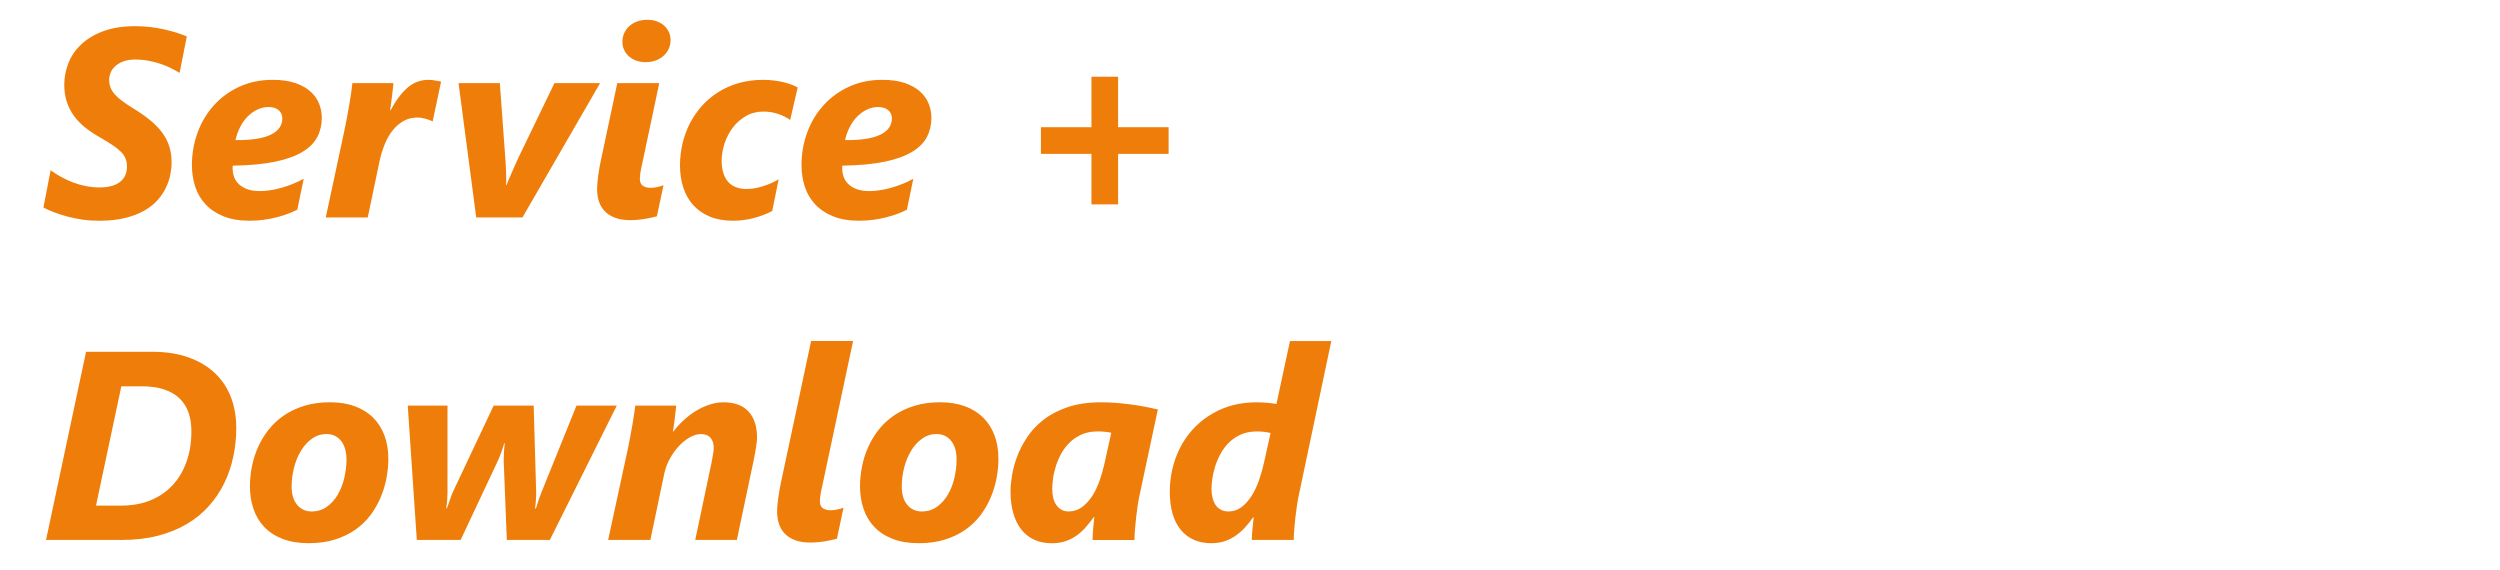 <?xml version="1.0" encoding="utf-8"?>
<!-- Generator: Adobe Illustrator 16.0.4, SVG Export Plug-In . SVG Version: 6.00 Build 0)  -->
<!DOCTYPE svg PUBLIC "-//W3C//DTD SVG 1.1//EN" "http://www.w3.org/Graphics/SVG/1.1/DTD/svg11.dtd">
<svg version="1.1" id="Ebene_1" xmlns:x="http://ns.adobe.com/Extensibility/1.0/" xmlns:i="http://ns.adobe.com/AdobeIllustrator/10.0/" xmlns:graph="http://ns.adobe.com/Graphs/1.0/"
	 xmlns="http://www.w3.org/2000/svg" xmlns:xlink="http://www.w3.org/1999/xlink" x="0px" y="0px" width="140.343px" height="32px"
	 viewBox="0 -1.366 140.343 32" enable-background="new 0 -1.366 140.343 32" xml:space="preserve">
<g transform="translate(-64 0)" >
	<defs>
		<rect id="SVGID_1_" x="2.5" y="-0.257" width="136.236" height="29.504"/>
	</defs>
	<clipPath id="SVGID_2_">
		<use xlink:href="#SVGID_1_"  overflow="visible"/>
	</clipPath>
	<path clip-path="url(#SVGID_2_)" fill="#EF7D0A" d="M135.326,22.942l-0.377,1.702c-0.073,0.323-0.166,0.646-0.279,0.968
		c-0.113,0.322-0.251,0.612-0.416,0.87c-0.164,0.257-0.354,0.466-0.566,0.626c-0.215,0.159-0.457,0.238-0.727,0.238
		c-0.162,0-0.303-0.031-0.423-0.096c-0.12-0.063-0.22-0.151-0.296-0.265c-0.075-0.113-0.133-0.247-0.172-0.401
		c-0.039-0.155-0.06-0.323-0.06-0.505c0-0.167,0.017-0.362,0.048-0.585c0.032-0.224,0.086-0.455,0.162-0.693
		c0.076-0.237,0.178-0.474,0.307-0.707c0.127-0.232,0.285-0.441,0.475-0.626c0.189-0.184,0.411-0.333,0.667-0.445
		c0.255-0.112,0.552-0.169,0.892-0.169c0.127,0,0.258,0.007,0.394,0.021C135.089,22.891,135.213,22.912,135.326,22.942
		 M138.736,17.779h-2.32l-0.76,3.536c-0.127-0.025-0.293-0.047-0.496-0.067c-0.204-0.019-0.404-0.029-0.6-0.029
		c-0.771,0-1.459,0.138-2.063,0.412c-0.604,0.275-1.115,0.645-1.535,1.105c-0.42,0.462-0.74,0.996-0.961,1.602
		c-0.222,0.607-0.332,1.241-0.332,1.904c0,0.462,0.053,0.873,0.157,1.234c0.107,0.36,0.26,0.662,0.462,0.905
		c0.2,0.243,0.444,0.429,0.733,0.557c0.287,0.128,0.611,0.19,0.976,0.19c0.265,0,0.508-0.035,0.729-0.105
		c0.221-0.072,0.426-0.171,0.614-0.299s0.366-0.28,0.53-0.456c0.165-0.178,0.322-0.373,0.475-0.591h0.03
		c-0.005,0.069-0.015,0.161-0.026,0.277c-0.012,0.115-0.025,0.234-0.037,0.357s-0.021,0.241-0.029,0.356
		c-0.008,0.116-0.01,0.208-0.01,0.276h2.355c0-0.162,0.009-0.354,0.025-0.578c0.018-0.223,0.039-0.452,0.067-0.685
		c0.026-0.233,0.056-0.458,0.089-0.675c0.031-0.216,0.064-0.399,0.098-0.552L138.736,17.779z M126.384,22.927l-0.39,1.761
		c-0.069,0.309-0.159,0.622-0.27,0.938c-0.111,0.317-0.248,0.603-0.412,0.855s-0.356,0.46-0.574,0.622
		c-0.219,0.162-0.469,0.242-0.748,0.242c-0.152,0-0.286-0.031-0.401-0.096c-0.114-0.063-0.212-0.151-0.291-0.265
		s-0.136-0.247-0.173-0.401c-0.037-0.155-0.055-0.323-0.055-0.505c0-0.172,0.016-0.371,0.047-0.596
		c0.031-0.227,0.086-0.458,0.162-0.697c0.076-0.238,0.179-0.472,0.306-0.703c0.128-0.23,0.286-0.437,0.476-0.619
		c0.188-0.181,0.411-0.329,0.666-0.441c0.256-0.112,0.553-0.169,0.891-0.169c0.123,0,0.254,0.006,0.392,0.018
		C126.146,22.884,126.271,22.903,126.384,22.927 M128.999,21.616c-0.222-0.049-0.459-0.099-0.716-0.148
		c-0.254-0.049-0.518-0.092-0.791-0.129c-0.272-0.036-0.549-0.065-0.832-0.088c-0.282-0.021-0.563-0.033-0.844-0.033
		c-0.722,0-1.349,0.092-1.881,0.272c-0.533,0.182-0.988,0.42-1.363,0.715s-0.684,0.625-0.924,0.991
		c-0.24,0.365-0.429,0.733-0.563,1.104c-0.136,0.371-0.229,0.726-0.28,1.062c-0.052,0.336-0.078,0.62-0.078,0.851
		c0,0.456,0.053,0.865,0.155,1.227c0.103,0.36,0.253,0.667,0.449,0.917s0.438,0.441,0.726,0.574s0.615,0.198,0.983,0.198
		c0.3,0,0.563-0.04,0.792-0.121s0.436-0.188,0.622-0.323c0.187-0.136,0.356-0.291,0.509-0.469c0.152-0.177,0.299-0.36,0.441-0.552
		h0.029c-0.01,0.078-0.021,0.175-0.033,0.291c-0.012,0.115-0.023,0.233-0.033,0.354s-0.018,0.237-0.025,0.354
		c-0.007,0.115-0.011,0.21-0.011,0.283h2.356c0-0.162,0.008-0.354,0.026-0.578c0.017-0.223,0.039-0.452,0.065-0.685
		c0.027-0.233,0.057-0.458,0.088-0.675c0.033-0.216,0.066-0.399,0.101-0.552L128.999,21.616z M117.574,25.476
		c-0.082,0.349-0.207,0.661-0.371,0.938c-0.164,0.278-0.368,0.502-0.611,0.674c-0.242,0.172-0.523,0.258-0.844,0.258
		c-0.334,0-0.605-0.122-0.812-0.367c-0.209-0.246-0.313-0.593-0.313-1.039c0-0.349,0.044-0.697,0.132-1.046s0.216-0.663,0.383-0.942
		c0.167-0.28,0.372-0.509,0.615-0.685c0.243-0.178,0.52-0.267,0.829-0.267c0.181,0,0.341,0.036,0.478,0.107
		c0.139,0.07,0.256,0.17,0.35,0.295c0.097,0.125,0.168,0.274,0.219,0.449c0.049,0.174,0.072,0.364,0.072,0.57
		C117.699,24.776,117.658,25.127,117.574,25.476 M119.833,23.085c-0.146-0.39-0.356-0.724-0.634-1.002
		c-0.277-0.276-0.619-0.491-1.024-0.64c-0.405-0.15-0.87-0.226-1.396-0.226c-0.535,0-1.018,0.066-1.447,0.199
		c-0.43,0.132-0.811,0.313-1.145,0.541c-0.334,0.229-0.621,0.496-0.863,0.803c-0.239,0.308-0.438,0.636-0.592,0.983
		c-0.154,0.349-0.27,0.711-0.342,1.087c-0.074,0.375-0.111,0.745-0.111,1.108c0,0.452,0.066,0.873,0.199,1.263
		c0.133,0.391,0.334,0.728,0.604,1.013s0.613,0.509,1.027,0.67c0.416,0.162,0.902,0.243,1.463,0.243
		c0.554,0,1.049-0.067,1.483-0.206c0.435-0.137,0.817-0.322,1.149-0.556c0.331-0.233,0.613-0.507,0.847-0.821
		c0.233-0.313,0.423-0.646,0.571-0.998c0.146-0.351,0.255-0.711,0.324-1.079c0.068-0.367,0.103-0.727,0.103-1.075
		C120.05,23.911,119.976,23.476,119.833,23.085 M111.167,28.005c0.06-0.287,0.12-0.578,0.185-0.873
		c-0.109,0.045-0.228,0.08-0.357,0.107c-0.131,0.027-0.26,0.041-0.387,0.041c-0.152,0-0.287-0.037-0.406-0.111
		c-0.117-0.073-0.176-0.203-0.176-0.39c0-0.157,0.022-0.343,0.066-0.556c0.044-0.215,0.086-0.406,0.125-0.578l1.672-7.867h-2.357
		c-0.014,0.063-0.047,0.22-0.098,0.468c-0.053,0.248-0.117,0.554-0.197,0.917c-0.078,0.363-0.164,0.767-0.256,1.212
		c-0.095,0.444-0.191,0.898-0.291,1.362c-0.102,0.464-0.199,0.918-0.291,1.363c-0.095,0.443-0.181,0.848-0.259,1.211
		c-0.079,0.363-0.144,0.67-0.194,0.917c-0.053,0.248-0.086,0.403-0.101,0.468c-0.028,0.138-0.057,0.281-0.084,0.431
		c-0.026,0.15-0.051,0.297-0.069,0.442c-0.021,0.145-0.037,0.284-0.049,0.416c-0.013,0.133-0.019,0.253-0.019,0.36
		c0,0.256,0.036,0.49,0.106,0.703c0.071,0.214,0.184,0.398,0.336,0.554c0.151,0.153,0.345,0.274,0.578,0.36s0.514,0.129,0.844,0.129
		c0.137,0,0.275-0.007,0.416-0.019c0.14-0.012,0.274-0.029,0.404-0.051c0.131-0.022,0.254-0.046,0.368-0.07
		c0.116-0.025,0.218-0.049,0.306-0.074C111.047,28.583,111.107,28.292,111.167,28.005 M106.021,21.738
		c-0.315-0.346-0.787-0.52-1.41-0.52c-0.26,0-0.521,0.043-0.78,0.13c-0.261,0.086-0.513,0.201-0.755,0.35
		c-0.243,0.146-0.473,0.32-0.688,0.519c-0.217,0.199-0.411,0.411-0.582,0.638h-0.03c0.011-0.044,0.022-0.119,0.037-0.226
		c0.016-0.104,0.031-0.227,0.049-0.363c0.017-0.139,0.033-0.281,0.051-0.432c0.018-0.149,0.033-0.293,0.048-0.431h-2.298
		c-0.014,0.123-0.035,0.273-0.062,0.453c-0.027,0.179-0.058,0.373-0.092,0.582c-0.035,0.209-0.074,0.427-0.118,0.654
		c-0.044,0.229-0.089,0.456-0.133,0.683l-1.119,5.17h2.371l0.781-3.728c0.06-0.279,0.161-0.553,0.306-0.82s0.312-0.504,0.504-0.711
		c0.192-0.206,0.397-0.372,0.615-0.497c0.219-0.125,0.43-0.188,0.63-0.188c0.241,0,0.421,0.07,0.541,0.21
		c0.121,0.141,0.181,0.328,0.181,0.564c0,0.088-0.015,0.216-0.043,0.383c-0.031,0.167-0.06,0.329-0.09,0.486l-0.906,4.301h2.336
		l0.92-4.36c0.02-0.088,0.041-0.194,0.066-0.319c0.025-0.127,0.049-0.256,0.07-0.388c0.021-0.133,0.041-0.26,0.055-0.383
		c0.016-0.123,0.022-0.221,0.022-0.295C106.497,22.572,106.339,22.083,106.021,21.738 M98.624,21.403h-2.261l-1.975,4.891
		c-0.02,0.049-0.045,0.113-0.074,0.191c-0.028,0.079-0.059,0.162-0.088,0.251c-0.029,0.088-0.057,0.172-0.08,0.25
		c-0.025,0.079-0.045,0.143-0.06,0.191h-0.052c0.01-0.045,0.019-0.104,0.025-0.181c0.008-0.076,0.016-0.157,0.022-0.243
		s0.012-0.17,0.015-0.254c0.002-0.083,0.004-0.151,0.004-0.206l-0.141-4.891h-2.246l-2.291,4.854
		c-0.029,0.06-0.059,0.13-0.088,0.214c-0.03,0.083-0.059,0.168-0.088,0.255c-0.03,0.086-0.059,0.168-0.085,0.245
		c-0.027,0.079-0.052,0.144-0.07,0.192h-0.044c0.023-0.113,0.043-0.255,0.055-0.427s0.019-0.315,0.019-0.428v-4.905H86.89
		l0.508,7.542h2.461l2.099-4.463c0.028-0.064,0.06-0.137,0.092-0.217c0.032-0.081,0.063-0.166,0.097-0.256
		c0.031-0.088,0.061-0.174,0.088-0.257c0.026-0.084,0.051-0.162,0.069-0.235h0.03c-0.016,0.117-0.029,0.27-0.041,0.457
		c-0.012,0.186-0.018,0.355-0.018,0.508l0.176,4.463h2.416L98.624,21.403z M83.325,25.476c-0.084,0.349-0.208,0.661-0.372,0.938
		c-0.165,0.278-0.368,0.502-0.612,0.674c-0.243,0.172-0.524,0.258-0.843,0.258c-0.334,0-0.605-0.122-0.814-0.367
		c-0.209-0.246-0.313-0.593-0.313-1.039c0-0.349,0.044-0.697,0.133-1.046c0.088-0.349,0.216-0.663,0.383-0.942
		c0.167-0.28,0.372-0.509,0.615-0.685C81.746,23.089,82.022,23,82.331,23c0.182,0,0.342,0.036,0.479,0.107
		c0.138,0.07,0.254,0.17,0.35,0.295c0.096,0.125,0.168,0.274,0.217,0.449c0.049,0.174,0.074,0.364,0.074,0.57
		C83.45,24.776,83.408,25.127,83.325,25.476 M85.583,23.085c-0.145-0.39-0.356-0.724-0.633-1.002
		c-0.278-0.276-0.619-0.491-1.024-0.64c-0.405-0.15-0.87-0.226-1.396-0.226c-0.535,0-1.017,0.066-1.447,0.199
		c-0.43,0.132-0.812,0.313-1.145,0.541c-0.334,0.229-0.622,0.496-0.862,0.803c-0.241,0.308-0.438,0.636-0.593,0.983
		c-0.155,0.349-0.269,0.711-0.343,1.087c-0.073,0.375-0.11,0.745-0.11,1.108c0,0.452,0.066,0.873,0.199,1.263
		c0.132,0.391,0.334,0.728,0.604,1.013s0.612,0.509,1.027,0.67c0.415,0.162,0.903,0.243,1.462,0.243c0.555,0,1.05-0.067,1.484-0.206
		c0.435-0.137,0.818-0.322,1.149-0.556c0.332-0.233,0.614-0.507,0.848-0.821c0.233-0.313,0.423-0.646,0.57-0.998
		c0.148-0.351,0.256-0.711,0.324-1.079c0.068-0.367,0.104-0.727,0.104-1.075C85.801,23.911,85.728,23.476,85.583,23.085
		 M74.471,24.551c-0.181,0.514-0.441,0.952-0.78,1.318s-0.749,0.648-1.23,0.847c-0.482,0.199-1.022,0.3-1.621,0.3h-1.451
		l1.422-6.696h1.156c0.476,0,0.889,0.058,1.238,0.173c0.348,0.116,0.637,0.282,0.865,0.498s0.398,0.479,0.508,0.791
		c0.111,0.312,0.166,0.665,0.166,1.057C74.745,23.467,74.654,24.038,74.471,24.551 M76.962,20.927
		c-0.201-0.522-0.501-0.972-0.899-1.348c-0.397-0.376-0.89-0.669-1.476-0.88c-0.587-0.211-1.268-0.317-2.044-0.317h-3.712
		l-2.247,10.562h4.272c0.737,0,1.407-0.078,2.011-0.235s1.143-0.376,1.617-0.656c0.473-0.279,0.885-0.613,1.233-1.002
		c0.349-0.387,0.637-0.814,0.866-1.28c0.228-0.468,0.399-0.964,0.512-1.492c0.112-0.527,0.169-1.069,0.169-1.624
		C77.263,22.027,77.163,21.45,76.962,20.927"/>
	<path clip-path="url(#SVGID_2_)" fill="#EF7D0A" d="M129.603,7.271V5.776h-2.836V2.94h-1.496v2.836h-2.836v1.495h2.836v2.836h1.496
		V7.271H129.603z M113.417,6.196c-0.435,0.212-1.094,0.312-1.978,0.303c0.059-0.266,0.147-0.513,0.266-0.741
		c0.117-0.229,0.259-0.424,0.423-0.589c0.165-0.164,0.347-0.293,0.545-0.386c0.199-0.095,0.406-0.141,0.623-0.141
		c0.245,0,0.435,0.061,0.57,0.18c0.135,0.12,0.203,0.271,0.203,0.453C114.069,5.678,113.851,5.985,113.417,6.196 M116.131,4.45
		c-0.103-0.256-0.265-0.482-0.486-0.682c-0.221-0.199-0.506-0.356-0.854-0.475c-0.35-0.118-0.771-0.177-1.268-0.177
		c-0.688,0-1.31,0.129-1.866,0.387c-0.558,0.257-1.034,0.604-1.429,1.042c-0.396,0.437-0.7,0.945-0.914,1.524
		c-0.213,0.579-0.32,1.19-0.32,1.834c0,0.428,0.061,0.829,0.184,1.207c0.123,0.38,0.316,0.709,0.578,0.991
		c0.264,0.283,0.598,0.507,1.006,0.674c0.407,0.167,0.896,0.25,1.467,0.25c0.269,0,0.533-0.017,0.791-0.051
		c0.258-0.035,0.5-0.081,0.729-0.14c0.229-0.06,0.441-0.125,0.639-0.199c0.195-0.074,0.369-0.15,0.522-0.228l0.36-1.738
		c-0.182,0.103-0.379,0.197-0.592,0.283c-0.215,0.086-0.43,0.16-0.646,0.221c-0.216,0.062-0.429,0.108-0.638,0.14
		c-0.209,0.032-0.4,0.048-0.578,0.048c-0.295,0-0.539-0.037-0.736-0.113c-0.195-0.076-0.355-0.176-0.475-0.299
		c-0.121-0.122-0.205-0.261-0.254-0.412c-0.049-0.152-0.074-0.305-0.074-0.457v-0.07c0-0.021,0.005-0.048,0.015-0.077
		c0.953-0.015,1.748-0.09,2.388-0.225c0.637-0.135,1.149-0.32,1.534-0.557c0.386-0.234,0.661-0.515,0.825-0.839
		c0.165-0.323,0.247-0.68,0.247-1.067C116.286,4.971,116.234,4.705,116.131,4.45 M108.781,3.544
		c-0.079-0.044-0.182-0.092-0.311-0.144c-0.127-0.052-0.274-0.099-0.441-0.14c-0.167-0.042-0.352-0.076-0.553-0.104
		c-0.201-0.026-0.414-0.04-0.641-0.04c-0.486,0-0.939,0.06-1.359,0.18c-0.42,0.121-0.803,0.289-1.148,0.505
		s-0.652,0.474-0.921,0.773c-0.267,0.3-0.492,0.626-0.675,0.979c-0.18,0.354-0.319,0.73-0.416,1.131
		c-0.094,0.4-0.143,0.812-0.143,1.233c0,0.457,0.062,0.876,0.188,1.256c0.125,0.381,0.313,0.708,0.563,0.983
		c0.25,0.274,0.561,0.488,0.932,0.641c0.369,0.152,0.801,0.228,1.291,0.228c0.379,0,0.757-0.047,1.136-0.143
		c0.378-0.096,0.733-0.23,1.067-0.402l0.361-1.781c-0.117,0.073-0.25,0.142-0.395,0.206c-0.145,0.063-0.295,0.121-0.453,0.173
		c-0.157,0.052-0.314,0.092-0.475,0.122c-0.16,0.028-0.313,0.044-0.461,0.044c-0.471,0-0.824-0.138-1.061-0.412
		c-0.234-0.275-0.354-0.666-0.354-1.172c0-0.319,0.055-0.644,0.162-0.973c0.108-0.329,0.264-0.626,0.465-0.891
		s0.446-0.481,0.736-0.648c0.289-0.167,0.613-0.251,0.973-0.251c0.309,0,0.596,0.047,0.861,0.141s0.481,0.204,0.648,0.332
		L108.781,3.544z M101.062,9.904c0.058-0.286,0.119-0.577,0.184-0.872c-0.107,0.045-0.229,0.079-0.357,0.106
		c-0.131,0.027-0.26,0.041-0.387,0.041c-0.152,0-0.288-0.037-0.404-0.111c-0.119-0.072-0.178-0.202-0.178-0.39
		c0-0.157,0.021-0.343,0.066-0.556c0.044-0.214,0.086-0.406,0.125-0.578l0.898-4.243h-2.356c-0.021,0.084-0.054,0.237-0.099,0.46
		c-0.047,0.224-0.102,0.48-0.162,0.771c-0.062,0.289-0.127,0.596-0.196,0.917c-0.068,0.321-0.134,0.627-0.195,0.917
		c-0.062,0.289-0.114,0.546-0.162,0.77c-0.047,0.223-0.079,0.377-0.099,0.46c-0.03,0.138-0.059,0.281-0.085,0.431
		c-0.027,0.15-0.05,0.298-0.07,0.442s-0.036,0.284-0.048,0.416c-0.012,0.133-0.018,0.253-0.018,0.361
		c0,0.255,0.035,0.489,0.106,0.703s0.183,0.397,0.335,0.553s0.346,0.274,0.578,0.36c0.232,0.087,0.514,0.13,0.844,0.13
		c0.137,0,0.275-0.008,0.415-0.02s0.275-0.029,0.405-0.051c0.13-0.022,0.253-0.046,0.369-0.07c0.115-0.024,0.217-0.049,0.305-0.074
		C100.941,10.482,101.003,10.191,101.062,9.904 M101.544,0.421c-0.065-0.137-0.157-0.256-0.272-0.357
		c-0.115-0.101-0.252-0.179-0.408-0.235c-0.158-0.057-0.329-0.084-0.516-0.084c-0.201,0-0.389,0.028-0.561,0.088
		c-0.172,0.059-0.32,0.144-0.445,0.254s-0.224,0.242-0.295,0.394c-0.07,0.152-0.107,0.324-0.107,0.517
		c0,0.162,0.033,0.312,0.101,0.448c0.065,0.139,0.157,0.258,0.272,0.357c0.115,0.101,0.252,0.18,0.412,0.236
		c0.16,0.056,0.332,0.085,0.52,0.085c0.195,0,0.379-0.03,0.549-0.089c0.169-0.06,0.316-0.144,0.441-0.255
		c0.125-0.109,0.225-0.241,0.299-0.394s0.109-0.324,0.109-0.515C101.642,0.708,101.609,0.559,101.544,0.421 M97.687,3.301h-2.562
		l-2.025,4.191c-0.055,0.123-0.111,0.252-0.174,0.387c-0.061,0.135-0.121,0.27-0.18,0.405c-0.059,0.135-0.115,0.265-0.169,0.39
		c-0.056,0.125-0.101,0.24-0.14,0.343h-0.03c0.01-0.103,0.014-0.225,0.011-0.365c-0.002-0.14-0.006-0.28-0.011-0.423
		s-0.011-0.279-0.019-0.413c-0.008-0.132-0.016-0.245-0.025-0.339L92.06,3.301h-2.319l0.993,7.542h2.594L97.687,3.301z
		 M88.761,3.213c-0.099-0.015-0.209-0.035-0.332-0.06s-0.248-0.036-0.375-0.036c-0.442,0-0.832,0.144-1.168,0.431
		s-0.656,0.713-0.961,1.278h-0.029c0.01-0.064,0.022-0.152,0.041-0.266c0.017-0.112,0.033-0.24,0.051-0.38
		c0.017-0.14,0.033-0.286,0.052-0.438c0.017-0.152,0.033-0.3,0.048-0.442h-2.306c-0.02,0.182-0.045,0.383-0.077,0.604
		c-0.032,0.222-0.069,0.451-0.111,0.689c-0.041,0.238-0.086,0.48-0.132,0.725c-0.047,0.246-0.095,0.484-0.144,0.716l-1.031,4.809
		h2.357l0.663-3.167c0.073-0.334,0.17-0.649,0.291-0.946c0.121-0.297,0.27-0.556,0.445-0.776c0.178-0.222,0.381-0.397,0.612-0.527
		c0.229-0.13,0.491-0.195,0.78-0.195c0.138,0,0.285,0.022,0.445,0.066s0.291,0.093,0.395,0.146h0.015L88.761,3.213z M79.197,6.196
		c-0.434,0.212-1.094,0.312-1.977,0.303c0.059-0.266,0.147-0.513,0.265-0.741c0.118-0.229,0.259-0.424,0.423-0.589
		c0.165-0.164,0.346-0.293,0.545-0.386c0.199-0.095,0.407-0.141,0.623-0.141c0.245,0,0.435,0.061,0.571,0.18
		c0.134,0.12,0.202,0.271,0.202,0.453C79.849,5.678,79.632,5.985,79.197,6.196 M81.911,4.45c-0.103-0.256-0.265-0.482-0.486-0.682
		c-0.221-0.199-0.506-0.356-0.854-0.475c-0.349-0.118-0.771-0.177-1.267-0.177c-0.688,0-1.31,0.129-1.867,0.387
		c-0.557,0.257-1.034,0.604-1.429,1.042c-0.395,0.437-0.7,0.945-0.913,1.524c-0.214,0.579-0.321,1.19-0.321,1.834
		c0,0.428,0.062,0.829,0.184,1.207c0.123,0.38,0.316,0.709,0.579,0.991c0.262,0.283,0.597,0.507,1.005,0.674
		c0.407,0.167,0.896,0.25,1.466,0.25c0.27,0,0.534-0.017,0.791-0.051c0.258-0.035,0.501-0.081,0.73-0.14
		c0.228-0.06,0.44-0.125,0.637-0.199c0.196-0.074,0.37-0.15,0.523-0.228l0.361-1.738c-0.182,0.103-0.38,0.197-0.593,0.283
		c-0.214,0.086-0.429,0.16-0.645,0.221c-0.216,0.062-0.428,0.108-0.637,0.14c-0.209,0.032-0.401,0.048-0.578,0.048
		c-0.295,0-0.54-0.037-0.737-0.113c-0.196-0.076-0.354-0.176-0.475-0.299c-0.12-0.122-0.205-0.261-0.254-0.412
		c-0.049-0.152-0.073-0.305-0.073-0.457v-0.07c0-0.021,0.004-0.048,0.014-0.077c0.953-0.015,1.748-0.09,2.387-0.225
		c0.638-0.135,1.15-0.32,1.535-0.557c0.386-0.234,0.661-0.515,0.825-0.839c0.165-0.323,0.247-0.68,0.247-1.067
		C82.066,4.971,82.014,4.705,81.911,4.45 M74.487,0.679c-0.177-0.074-0.373-0.145-0.589-0.214c-0.216-0.068-0.447-0.13-0.693-0.184
		c-0.245-0.055-0.503-0.098-0.773-0.13c-0.27-0.031-0.55-0.047-0.84-0.047c-0.697,0-1.297,0.095-1.8,0.283
		c-0.504,0.189-0.917,0.438-1.242,0.748c-0.324,0.309-0.562,0.66-0.714,1.053c-0.152,0.394-0.228,0.793-0.228,1.2
		c0,0.359,0.049,0.685,0.147,0.977c0.098,0.293,0.236,0.558,0.412,0.796c0.177,0.237,0.388,0.454,0.634,0.647
		c0.245,0.194,0.518,0.375,0.817,0.541c0.28,0.162,0.517,0.31,0.711,0.439s0.35,0.255,0.468,0.375
		c0.118,0.121,0.202,0.246,0.254,0.376c0.052,0.13,0.077,0.275,0.077,0.438s-0.027,0.314-0.081,0.457
		c-0.054,0.143-0.142,0.269-0.265,0.375c-0.123,0.109-0.282,0.193-0.479,0.255c-0.196,0.062-0.434,0.093-0.714,0.093
		c-0.255,0-0.508-0.025-0.759-0.074c-0.25-0.049-0.492-0.118-0.725-0.206c-0.233-0.089-0.457-0.192-0.67-0.311
		c-0.214-0.116-0.412-0.242-0.593-0.375l-0.405,2.093c0.176,0.093,0.38,0.184,0.611,0.271c0.231,0.088,0.48,0.168,0.747,0.239
		c0.268,0.072,0.55,0.128,0.848,0.17c0.297,0.042,0.602,0.062,0.917,0.062c0.559,0,1.049-0.052,1.469-0.157
		c0.42-0.105,0.779-0.244,1.079-0.416c0.299-0.172,0.549-0.371,0.748-0.598c0.198-0.225,0.354-0.46,0.467-0.703
		c0.113-0.242,0.193-0.484,0.24-0.726c0.046-0.24,0.07-0.461,0.07-0.662c0-0.349-0.047-0.663-0.14-0.943
		c-0.094-0.279-0.231-0.538-0.413-0.776s-0.401-0.462-0.659-0.671c-0.258-0.208-0.554-0.416-0.888-0.622
		c-0.255-0.157-0.472-0.301-0.651-0.432c-0.18-0.13-0.324-0.258-0.435-0.383c-0.11-0.125-0.191-0.255-0.243-0.39
		c-0.052-0.135-0.077-0.284-0.077-0.446c0-0.112,0.024-0.233,0.073-0.364c0.049-0.13,0.13-0.252,0.243-0.364
		c0.113-0.113,0.266-0.207,0.457-0.284c0.192-0.076,0.427-0.114,0.707-0.114c0.251,0,0.491,0.022,0.722,0.067
		c0.231,0.044,0.45,0.1,0.659,0.169c0.209,0.068,0.405,0.148,0.589,0.239c0.185,0.091,0.353,0.183,0.505,0.276L74.487,0.679z"/>
</g>
</svg>
